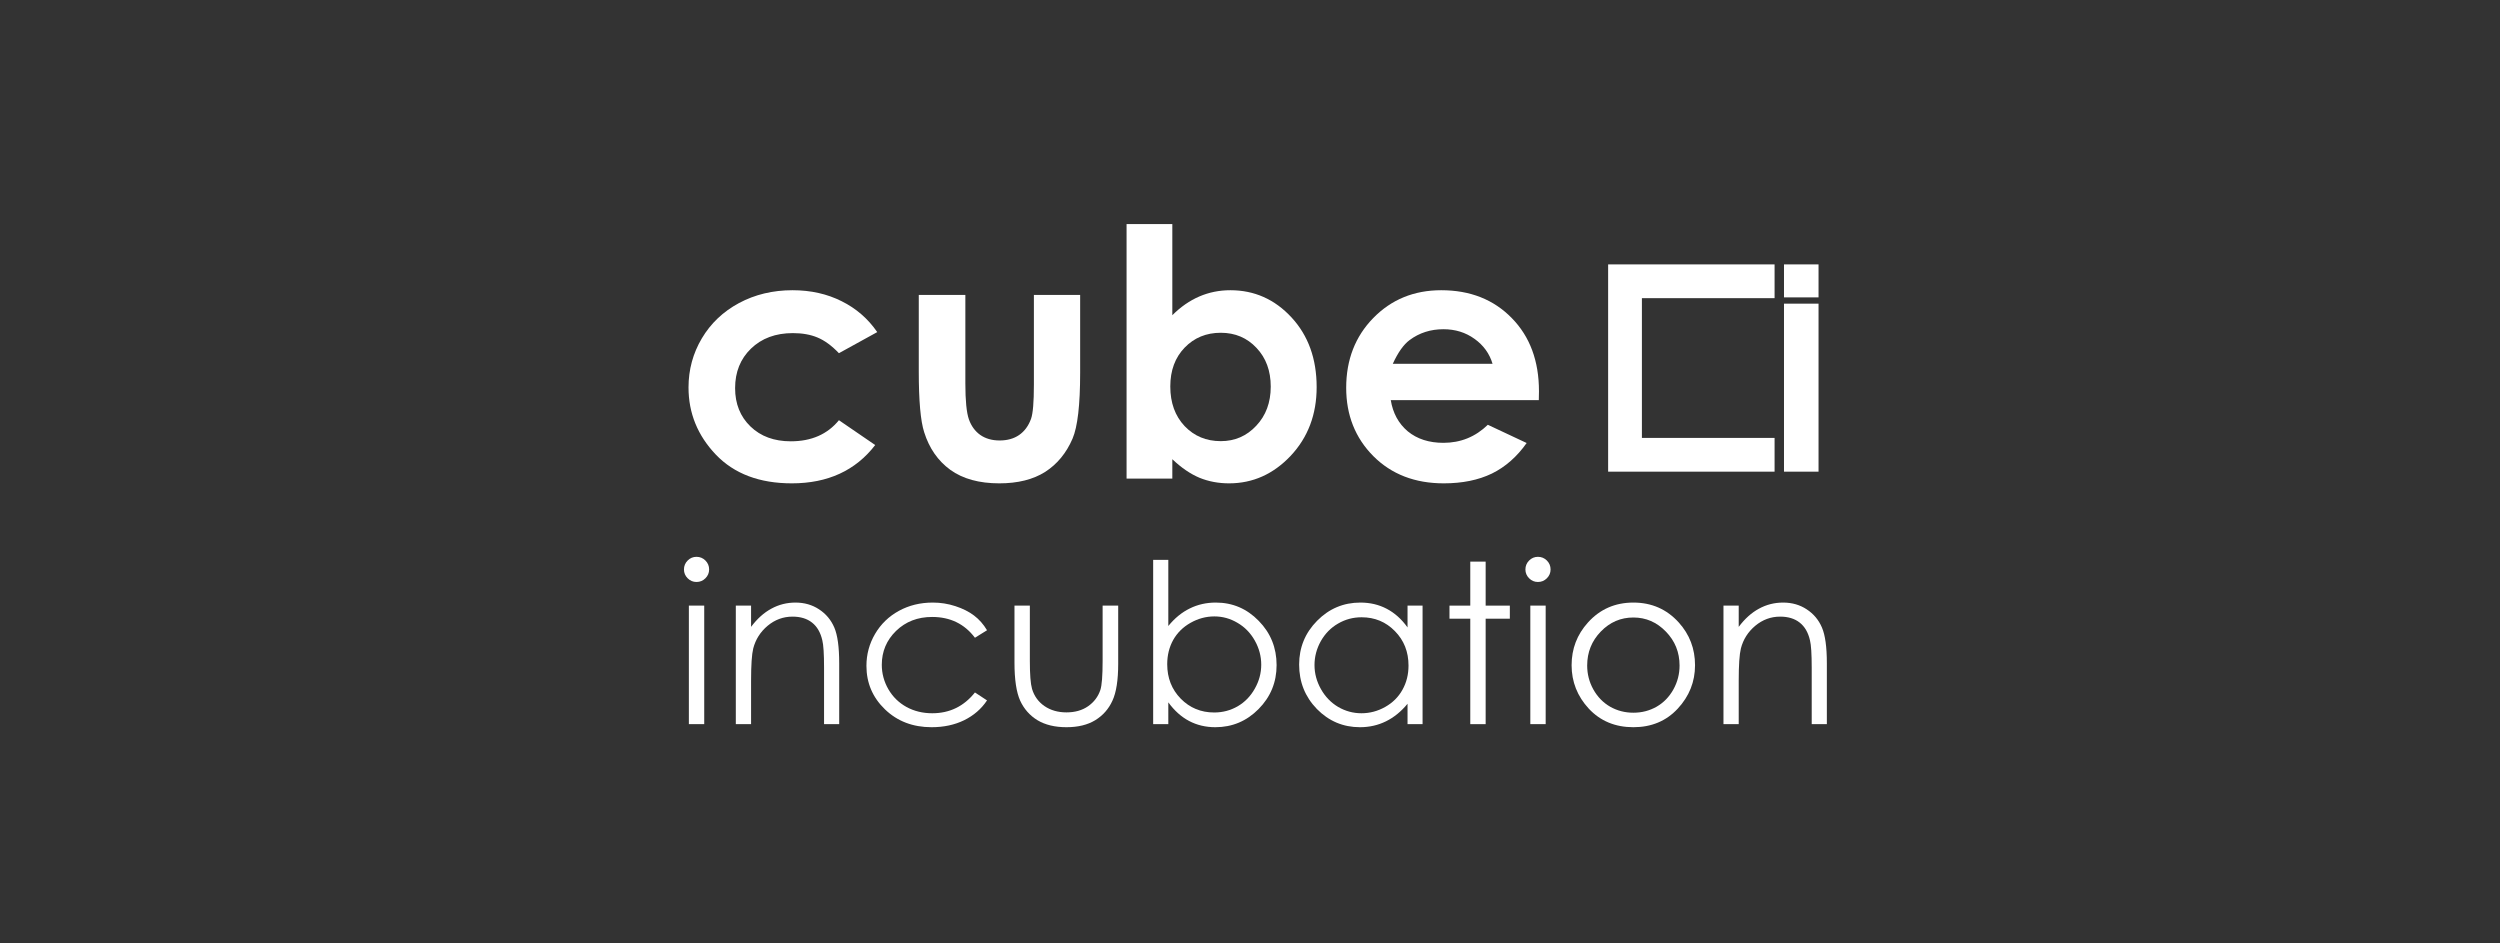 <svg xmlns="http://www.w3.org/2000/svg" width="212" height="80" viewBox="0 0 212 80" fill="none"><rect x="0" y="0" width="212" height="80" fill="#333333" stroke="none"/><path d="M74.39 28.162L71.141 29.951C70.53 29.312 69.924 28.868 69.323 28.62C68.731 28.372 68.034 28.248 67.233 28.248C65.772 28.248 64.589 28.687 63.682 29.564C62.785 30.433 62.337 31.55 62.337 32.914C62.337 34.241 62.771 35.324 63.639 36.164C64.508 37.004 65.648 37.423 67.061 37.423C68.807 37.423 70.167 36.827 71.141 35.634L74.218 37.739C72.548 39.905 70.191 40.988 67.147 40.988C64.408 40.988 62.26 40.177 60.705 38.554C59.159 36.932 58.386 35.033 58.386 32.857C58.386 31.349 58.763 29.961 59.517 28.691C60.271 27.422 61.32 26.425 62.666 25.7C64.021 24.974 65.534 24.611 67.204 24.611C68.75 24.611 70.138 24.922 71.37 25.542C72.601 26.153 73.608 27.026 74.39 28.162Z" fill="white"></path><path d="M77.912 25.012H81.862V32.514C81.862 33.974 81.963 34.99 82.163 35.563C82.364 36.126 82.683 36.565 83.122 36.88C83.571 37.194 84.12 37.352 84.769 37.352C85.417 37.352 85.966 37.199 86.415 36.894C86.873 36.579 87.212 36.121 87.431 35.52C87.593 35.071 87.674 34.112 87.674 32.642V25.012H91.597V31.612C91.597 34.331 91.382 36.192 90.953 37.194C90.428 38.416 89.655 39.356 88.634 40.015C87.612 40.663 86.314 40.988 84.74 40.988C83.032 40.988 81.648 40.606 80.588 39.843C79.539 39.079 78.799 38.015 78.37 36.651C78.064 35.706 77.912 33.988 77.912 31.497V25.012Z" fill="white"></path><path d="M99.413 19V26.73C100.119 26.024 100.883 25.494 101.703 25.141C102.524 24.788 103.402 24.611 104.337 24.611C106.37 24.611 108.097 25.38 109.519 26.916C110.941 28.453 111.652 30.424 111.652 32.828C111.652 35.147 110.917 37.09 109.448 38.655C107.978 40.21 106.236 40.988 104.223 40.988C103.326 40.988 102.491 40.831 101.718 40.516C100.945 40.191 100.176 39.666 99.413 38.941V40.587H95.533V19H99.413ZM103.521 28.219C102.29 28.219 101.269 28.639 100.458 29.479C99.647 30.319 99.241 31.416 99.241 32.771C99.241 34.155 99.647 35.276 100.458 36.135C101.269 36.984 102.29 37.409 103.521 37.409C104.714 37.409 105.716 36.975 106.527 36.107C107.348 35.238 107.759 34.131 107.759 32.785C107.759 31.449 107.358 30.357 106.556 29.507C105.754 28.648 104.743 28.219 103.521 28.219Z" fill="white"></path><path d="M130.491 33.931H117.937C118.118 35.038 118.6 35.92 119.382 36.579C120.174 37.228 121.181 37.552 122.403 37.552C123.863 37.552 125.118 37.042 126.168 36.021L129.46 37.567C128.639 38.731 127.657 39.595 126.511 40.158C125.366 40.711 124.006 40.988 122.432 40.988C119.988 40.988 117.999 40.22 116.462 38.683C114.926 37.137 114.157 35.205 114.157 32.886C114.157 30.509 114.921 28.539 116.448 26.974C117.984 25.399 119.907 24.611 122.217 24.611C124.669 24.611 126.664 25.399 128.2 26.974C129.737 28.539 130.505 30.61 130.505 33.186L130.491 33.931ZM126.569 30.853C126.311 29.985 125.8 29.278 125.037 28.734C124.283 28.19 123.405 27.918 122.403 27.918C121.315 27.918 120.361 28.224 119.54 28.834C119.025 29.216 118.547 29.889 118.108 30.853H126.569Z" fill="white"></path><path d="M59.062 47.218C59.358 47.218 59.611 47.323 59.82 47.532C60.029 47.742 60.134 47.994 60.134 48.29C60.134 48.579 60.029 48.829 59.82 49.038C59.611 49.248 59.358 49.352 59.062 49.352C58.773 49.352 58.523 49.248 58.314 49.038C58.105 48.829 58 48.579 58 48.29C58 47.994 58.105 47.742 58.314 47.532C58.523 47.323 58.773 47.218 59.062 47.218ZM58.416 51.357H59.718V61.408H58.416V51.357Z" fill="white"></path><path d="M62.397 51.357H63.691V53.158C64.208 52.469 64.781 51.954 65.409 51.616C66.037 51.271 66.721 51.098 67.46 51.098C68.211 51.098 68.876 51.289 69.455 51.671C70.04 52.053 70.471 52.567 70.749 53.214C71.026 53.86 71.164 54.867 71.164 56.235V61.408H69.88V56.613C69.88 55.456 69.831 54.683 69.732 54.295C69.578 53.63 69.289 53.131 68.864 52.798C68.439 52.459 67.885 52.29 67.201 52.29C66.419 52.29 65.717 52.549 65.095 53.066C64.479 53.583 64.073 54.224 63.875 54.987C63.752 55.486 63.691 56.398 63.691 57.722V61.408H62.397V51.357Z" fill="white"></path><path d="M83.7 53.445L82.675 54.082C81.788 52.906 80.578 52.318 79.044 52.318C77.819 52.318 76.799 52.712 75.987 53.5C75.18 54.288 74.776 55.246 74.776 56.373C74.776 57.106 74.961 57.796 75.331 58.443C75.706 59.089 76.218 59.591 76.864 59.948C77.517 60.306 78.247 60.484 79.054 60.484C80.532 60.484 81.739 59.896 82.675 58.72L83.7 59.394C83.22 60.115 82.573 60.675 81.76 61.075C80.954 61.469 80.033 61.667 78.998 61.667C77.409 61.667 76.091 61.162 75.044 60.152C73.997 59.142 73.474 57.913 73.474 56.466C73.474 55.492 73.717 54.59 74.204 53.759C74.696 52.921 75.371 52.268 76.227 51.8C77.083 51.332 78.04 51.098 79.1 51.098C79.765 51.098 80.405 51.2 81.021 51.403C81.643 51.606 82.17 51.871 82.601 52.198C83.032 52.524 83.399 52.94 83.7 53.445Z" fill="white"></path><path d="M86.028 51.357H87.331V56.05C87.331 57.195 87.392 57.984 87.516 58.415C87.7 59.031 88.052 59.517 88.569 59.874C89.092 60.232 89.714 60.41 90.435 60.41C91.156 60.41 91.765 60.238 92.264 59.893C92.769 59.542 93.117 59.083 93.308 58.516C93.437 58.128 93.502 57.306 93.502 56.05V51.357H94.823V56.29C94.823 57.676 94.66 58.72 94.333 59.422C94.013 60.124 93.527 60.675 92.874 61.075C92.227 61.469 91.414 61.667 90.435 61.667C89.456 61.667 88.636 61.469 87.978 61.075C87.325 60.675 86.835 60.121 86.509 59.413C86.189 58.698 86.028 57.627 86.028 56.198V51.357Z" fill="white"></path><path d="M97.788 61.408V47.477H99.073V53.084C99.615 52.419 100.221 51.923 100.892 51.597C101.564 51.264 102.3 51.098 103.1 51.098C104.523 51.098 105.736 51.616 106.74 52.65C107.75 53.679 108.255 54.929 108.255 56.401C108.255 57.854 107.747 59.095 106.731 60.124C105.715 61.152 104.492 61.667 103.063 61.667C102.244 61.667 101.502 61.491 100.837 61.14C100.172 60.789 99.584 60.262 99.073 59.56V61.408H97.788ZM102.962 60.419C103.682 60.419 104.347 60.244 104.957 59.893C105.567 59.536 106.05 59.037 106.408 58.396C106.771 57.756 106.953 57.078 106.953 56.364C106.953 55.65 106.771 54.969 106.408 54.322C106.044 53.676 105.555 53.174 104.939 52.816C104.329 52.453 103.676 52.272 102.98 52.272C102.272 52.272 101.598 52.453 100.957 52.816C100.323 53.174 99.833 53.657 99.488 54.267C99.15 54.877 98.98 55.563 98.98 56.327C98.98 57.491 99.362 58.464 100.126 59.246C100.895 60.028 101.841 60.419 102.962 60.419Z" fill="white"></path><path d="M120.634 51.357V61.408H119.359V59.68C118.817 60.339 118.208 60.835 117.53 61.168C116.859 61.5 116.123 61.667 115.322 61.667C113.9 61.667 112.683 61.152 111.673 60.124C110.669 59.089 110.167 57.833 110.167 56.355C110.167 54.907 110.676 53.669 111.692 52.641C112.708 51.612 113.93 51.098 115.359 51.098C116.185 51.098 116.93 51.274 117.595 51.625C118.266 51.976 118.854 52.502 119.359 53.205V51.357H120.634ZM115.461 52.345C114.74 52.345 114.075 52.524 113.465 52.881C112.856 53.232 112.369 53.728 112.006 54.368C111.649 55.009 111.47 55.687 111.47 56.401C111.47 57.109 111.652 57.787 112.015 58.433C112.378 59.08 112.865 59.585 113.475 59.948C114.091 60.306 114.75 60.484 115.452 60.484C116.16 60.484 116.831 60.306 117.466 59.948C118.1 59.591 118.586 59.108 118.925 58.498C119.27 57.888 119.442 57.202 119.442 56.438C119.442 55.274 119.058 54.301 118.288 53.519C117.524 52.736 116.582 52.345 115.461 52.345Z" fill="white"></path><path d="M124.68 47.625H125.983V51.357H128.034V52.465H125.983V61.408H124.68V52.465H122.916V51.357H124.68V47.625Z" fill="white"></path><path d="M130.417 47.218C130.713 47.218 130.965 47.323 131.175 47.532C131.384 47.742 131.489 47.994 131.489 48.29C131.489 48.579 131.384 48.829 131.175 49.038C130.965 49.248 130.713 49.352 130.417 49.352C130.128 49.352 129.878 49.248 129.669 49.038C129.46 48.829 129.355 48.579 129.355 48.29C129.355 47.994 129.46 47.742 129.669 47.532C129.878 47.323 130.128 47.218 130.417 47.218ZM129.771 51.357H131.073V61.408H129.771V51.357Z" fill="white"></path><path d="M138.51 51.098C140.056 51.098 141.337 51.659 142.353 52.78C143.277 53.802 143.739 55.012 143.739 56.41C143.739 57.814 143.249 59.043 142.27 60.096C141.297 61.143 140.043 61.667 138.51 61.667C136.97 61.667 135.711 61.143 134.731 60.096C133.758 59.043 133.272 57.814 133.272 56.41C133.272 55.018 133.734 53.811 134.658 52.789C135.674 51.662 136.958 51.098 138.51 51.098ZM138.51 52.364C137.438 52.364 136.518 52.761 135.748 53.556C134.978 54.35 134.593 55.311 134.593 56.438C134.593 57.165 134.768 57.842 135.119 58.47C135.471 59.098 135.945 59.585 136.542 59.93C137.14 60.269 137.795 60.438 138.51 60.438C139.224 60.438 139.88 60.269 140.478 59.93C141.075 59.585 141.549 59.098 141.9 58.47C142.251 57.842 142.427 57.165 142.427 56.438C142.427 55.311 142.039 54.35 141.263 53.556C140.493 52.761 139.575 52.364 138.51 52.364Z" fill="white"></path><path d="M146.15 51.357H147.443V53.158C147.96 52.469 148.533 51.954 149.161 51.616C149.79 51.271 150.473 51.098 151.212 51.098C151.964 51.098 152.629 51.289 153.208 51.671C153.793 52.053 154.224 52.567 154.501 53.214C154.778 53.86 154.917 54.867 154.917 56.235V61.408H153.633V56.613C153.633 55.456 153.583 54.683 153.485 54.295C153.331 53.63 153.041 53.131 152.616 52.798C152.191 52.459 151.637 52.29 150.954 52.29C150.171 52.29 149.469 52.549 148.847 53.066C148.231 53.583 147.825 54.224 147.628 54.987C147.505 55.486 147.443 56.398 147.443 57.722V61.408H146.15V51.357Z" fill="white"></path><path d="M150.484 25.284V22.421H136.37V39.997H150.484V37.135H139.233V25.284H150.484Z" fill="white"></path><path d="M151.283 25.218V22.421H154.212V25.218H151.283Z" fill="white"></path><path d="M151.283 39.997V25.75H154.212V39.997H151.283Z" fill="white"></path></svg>